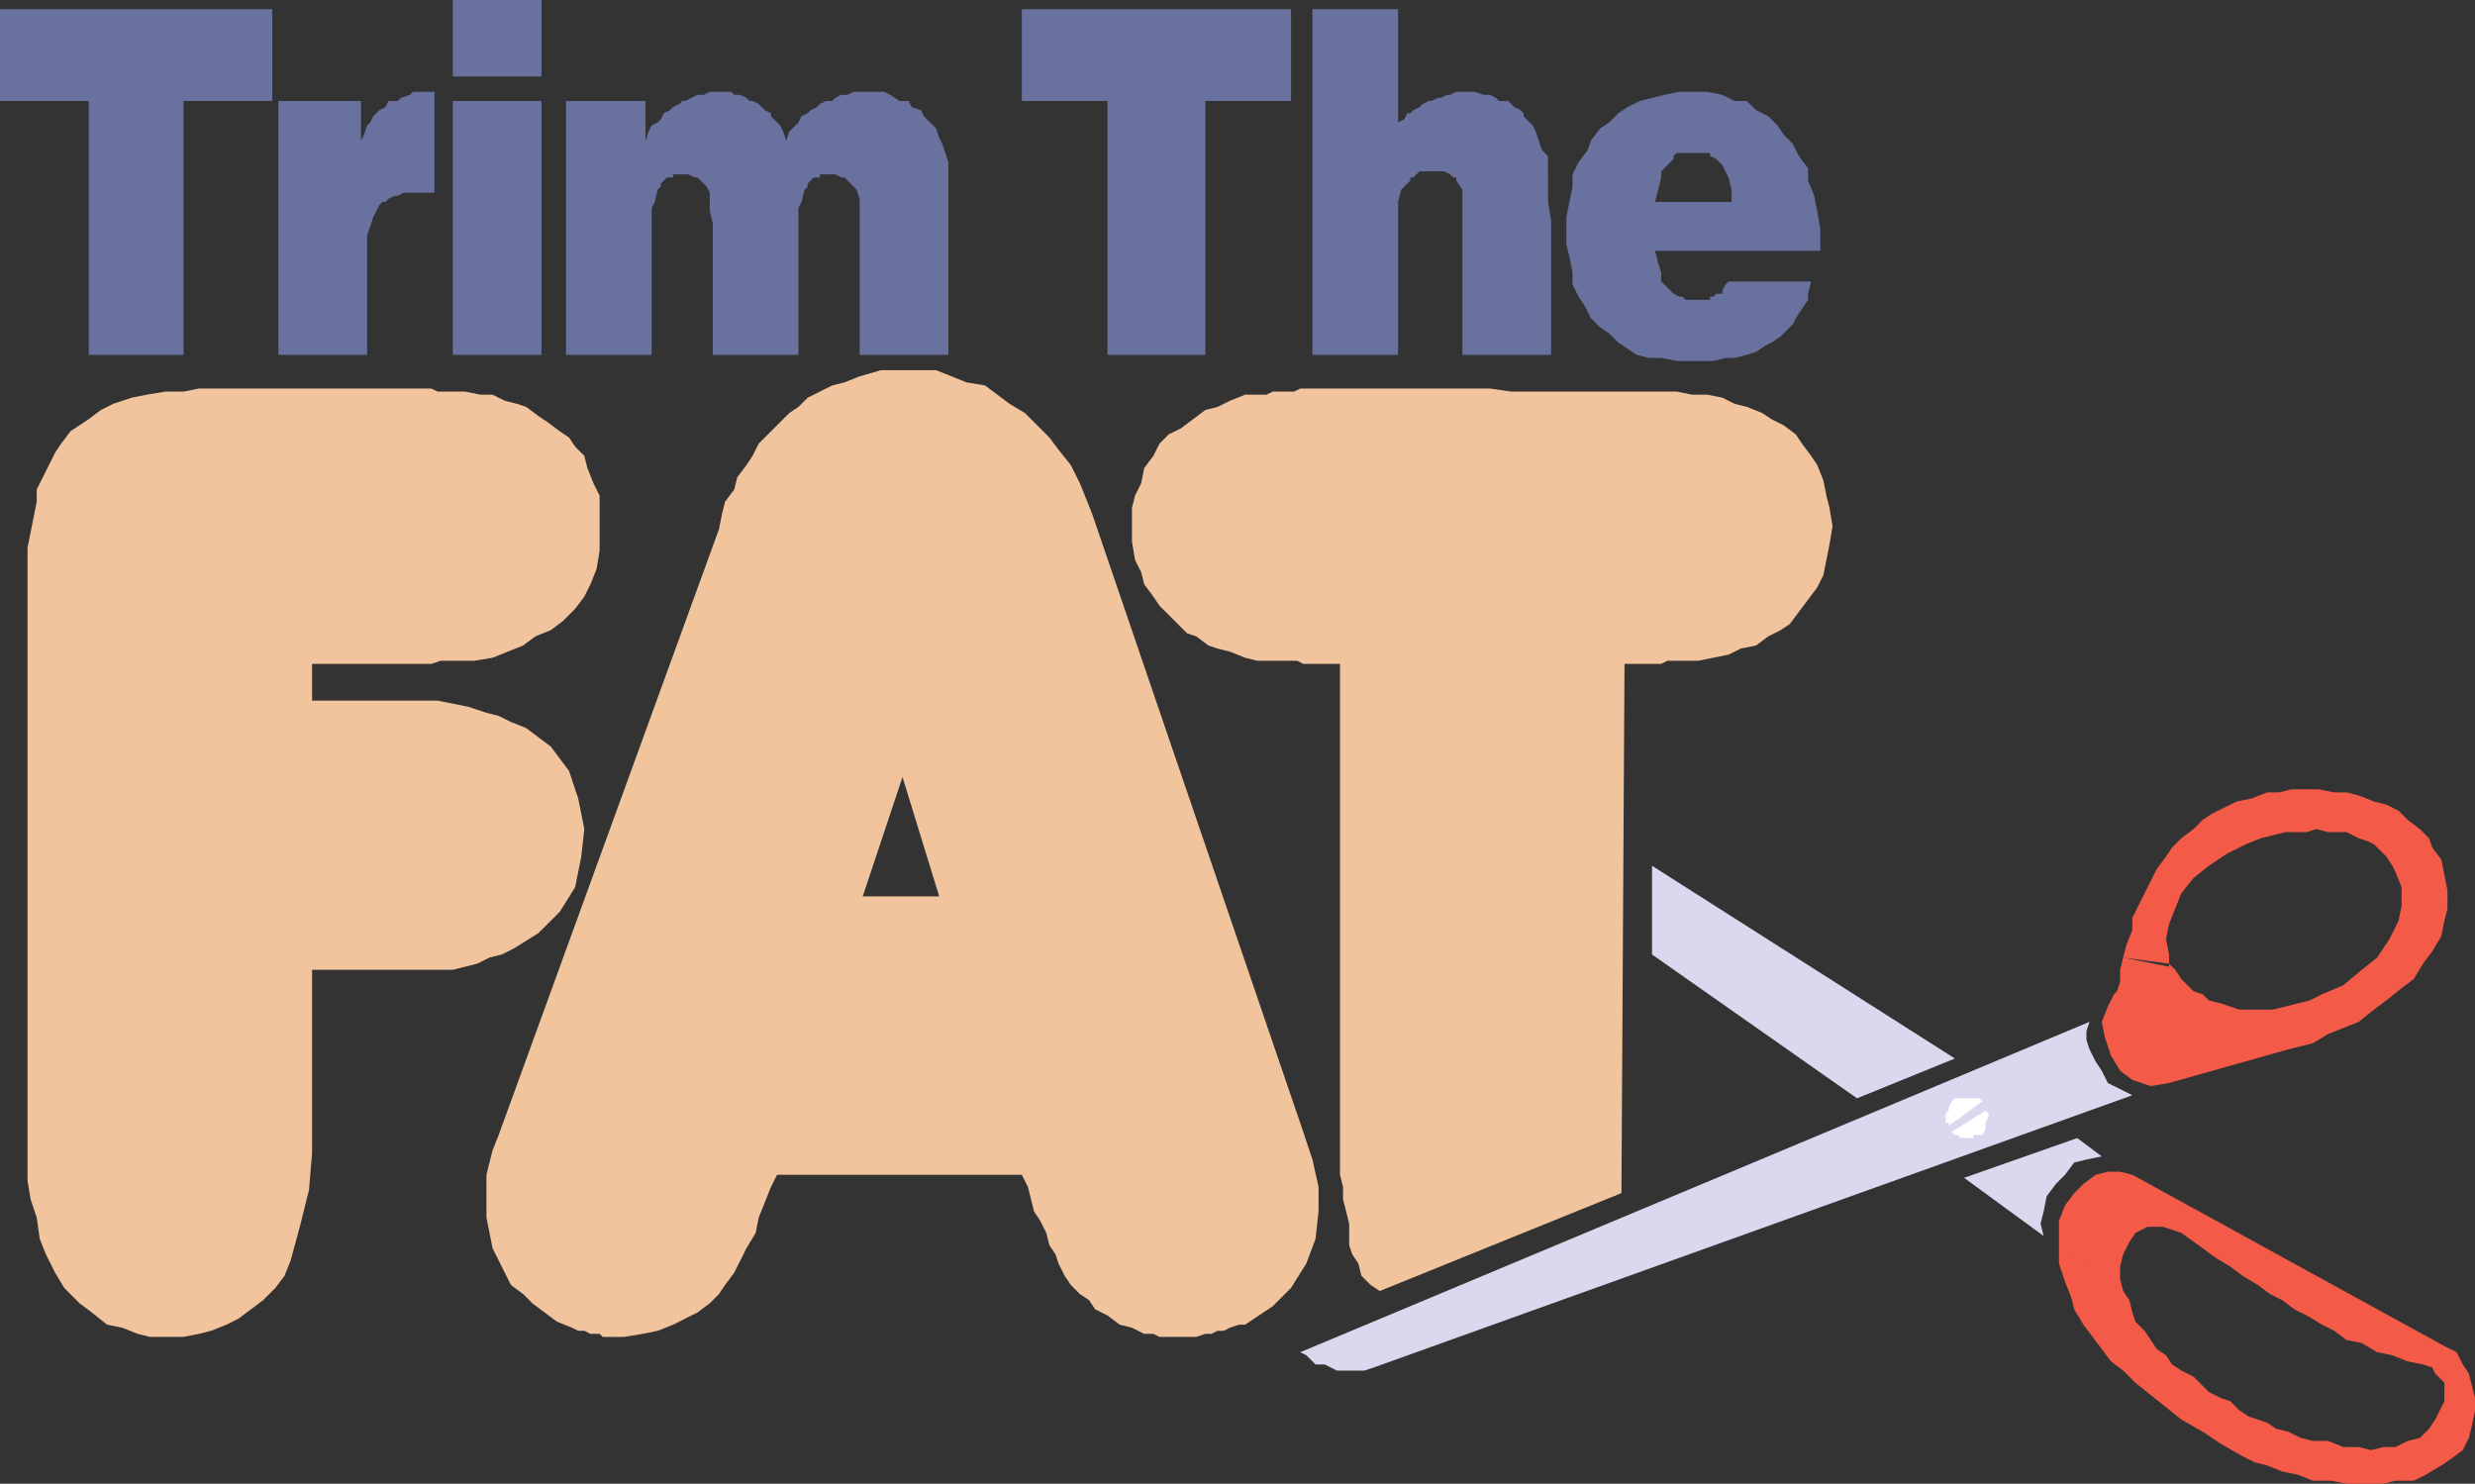 <svg xmlns="http://www.w3.org/2000/svg" width="606.75" height="363.75"><rect width="100%" height="100%" fill="#333333" stroke="none"/><path fill="#ddd6ef" fill-rule="evenodd" d="m522.75 268.5-6-3-1.5-3-1.5-2.25-1.5-3-.75-2.25v-2.25l.75-2.25-193.5 81 1.5.75 2.25 2.25h2.25l3 1.5h6.75l2.25-.75 186-66.75"/><path fill="#f35a47" fill-rule="evenodd" d="M519.75 313.5v-3l.75-3 1.5-3 1.5-2.25 3-1.5h3.75l4.5 1.5L540 306l3 2.25 3.75 2.25 3 2.25 3.75 2.25 3 2.25 3 1.5 3 2.25 3 1.5 3.75 2.25 3 1.5 3 2.25 3.75.75 3.75 2.25 3.75.75 3.75 1.5 3.75.75 2.25.75.75 1.5 2.25 2.25v4.5L597 348l-1.5 2.25-2.25 2.25-3 .75-3 1.5h-3l-3 .75-3-.75h-3.75l-3.75-1.5H567l-3-.75-3-1.5-3-.75-2.25-1.5-4.5-1.5-2.25-1.5-2.25-2.25-2.25-.75-3-1.5-3.75-3.75-3-1.5-2.25-1.5-1.5-2.25-2.25-1.5-3-4.5-2.25-2.25-.75-2.25-.75-3-1.5-2.25-.75-3-15-6.75v3l1.5 4.5 1.5 3.75.75 3 2.25 3.75 6.75 9 3 2.25 3 3 11.25 9 5.25 3 4.5 3 5.25 3 3 1.5 3 .75 3.75 1.5 3.75.75L567 363h4.5l3.75.75h9l3-.75h4.5l3-1.5 3.75-2.25 2.25-1.5 3-2.25 1.5-3 .75-3 .75-3.75v-3l-1.5-6-1.5-2.25-1.5-3-3-1.5-76.5-42-3-.75h-3l-3 .75-3 2.25-2.25 2.25-2.25 3-1.5 3.75v7.5l15 6.75"/><path fill="#ddd6ef" fill-rule="evenodd" d="m509.25 279-27.75 9.75L501 303l-.75-3 .75-3 .75-3.75 2.25-3 2.25-2.25 2.25-3 3-.75 3.75-.75-6-4.5m-54-9.75 24-9.75L405 212.25V234l50.25 35.25"/><path fill="#f35a47" fill-rule="evenodd" d="m520.5 234.75-.75 3v3L519 243l-.75.75-1.5 3-1.5 3.75.75 3.75 1.5 4.5 2.25 3.75 3 2.25 4.5 1.5 4.5-.75 29.25-8.25 6-1.5 3.75-2.25 7.5-3 3.75-3 3-2.25 3.75-3 3-2.25 2.25-3.75 2.25-3 2.25-3.75.75-3.75.75-3v-4.5l-1.5-7.5-2.25-3-.75-2.25-2.25-2.25-3-2.25-2.25-2.25-3-1.5-3-.75-3.75-1.5-3-.75h-3l-3.75-.75h-6.75l-3 .75h-3l-3.75 1.5-3.75.75-6 3L540 201l-2.25 2.25-3 2.25-2.25 2.25L531 210l-2.25 3-6 12v3l-1.5 3.75-.75 3 11.25 2.25v-3l-.75-3.75.75-3.75 3-7.5 3-3.75 3.75-3 4.5-3 4.5-2.25 3.75-1.5 6-1.5h5.25l2.25-.75 3 .75h4.5l3 1.5 2.25.75 1.5.75 3 3 1.5 2.25.75 1.5 1.5 3.75v4.5l-.75 3.75-2.25 4.5-3 4.5-3.75 3-4.5 3.75-5.25 2.25-3 1.5-9 2.25H549l-4.5-1.5-3-.75-1.5-1.5-2.25-.75-3-3-1.5-2.25-1.5-1.5-11.25-1.5"/><path fill="#f1c49e" fill-rule="evenodd" d="M318 162h-9.75l-3-.75-3.75-1.5-3-.75-2.25-.75-3-2.25-2.25-.75-6.75-6.75-1.5-2.25-2.25-3-.75-3-1.5-3-.75-4.5v-8.25l.75-3 1.5-3 .75-3.75 2.25-3 1.5-3 2.25-2.25 3-1.5 6-4.5 3-.75 3-1.5 3.75-1.5h5.25L312 96h5.25l1.5-.75h46.5l5.25.75H411l3.75.75h3.75l3.75.75 3 1.5 3 .75 3.75 1.5 2.25 1.5 3 1.5 3 2.25 1.5 2.25 2.25 3 1.5 2.25 1.5 3.75.75 3.75.75 3 .75 4.5-.75 4.5-1.5 7.5-1.5 3-6.75 9-2.25 1.5-3 1.5-3 2.25-3.75.75-3 1.5-7.5 1.5h-7.5l-1.5.75h-9l-.75 129.75-59.25 24L336 315l-2.25-2.25-.75-3-1.5-2.25-.75-2.25V300l-1.5-6v-3l-.75-3V162.75h-9L318 162M190.5 288l21-68.25 9.75-29.25 9 29.25H211.5l-21 68.25h60l1.5 3 1.5 6 1.5 2.25 1.5 3 .75 3 1.5 2.25.75 2.25 1.5 3 1.5 2.25 2.25 2.25 2.25 1.5 1.5 2.25 3 1.5 3 2.25 3 .75 3 1.5h2.25l1.5.75h9l2.25-.75h1.5l1.5-.75h1.5l1.5-.75 2.25-.75h1.5l6.75-4.5 4.5-4.5 3.75-6 2.25-6 .75-6.75v-6l-1.5-6.75-2.25-6.75L267.75 126l-3-7.5-2.25-4.5-3-3.75-2.25-3-6-6L247.5 99l-6-4.5-4.5-.75-7.5-3H216l-5.25 1.5-3.75 1.5-3 .75-6 3-2.25 2.25-2.25 1.5-7.5 7.5-1.5 3L183 114l-2.25 3-.75 3-2.25 3-.75 3-.75 3.75-54 148.5-1.5 3.75-1.5 6v10.5l1.5 7.5 4.5 9 3 2.25 2.25 2.25 6 4.5 3.75 1.5 1.5.75h1.5l1.5.75H147l.75.75H153l4.5-.75 3.75-.75 3.75-1.5 6-3 3-2.25 2.25-2.25 1.5-2.25 2.25-3 3-6 2.25-3.75.75-3.75 3-7.5 1.5-3M107.25 96H114l3.75.75h3l3 1.5 3 .75 2.25.75 3 2.25 2.25 1.5 3 2.25 2.25 1.5 1.5 2.25 2.25 2.25.75 3 1.5 3.75 1.5 3V135l-.75 4.5-1.5 3.75-1.5 3-2.25 3-3 3-3 2.25-3.75 1.5-3 2.25-7.5 3-4.5.75H108l-2.25.75H76.5v9h30.75l7.5 1.5 4.5 1.5 3 .75 3 1.5 3.75 1.5 6 4.5 4.5 6 2.25 6.75 1.5 7.5-.75 6.75-1.5 7.5-3.75 6-5.25 5.25-6 3.75-3 1.5-3 .75-3 1.5-6 1.5H76.5v45l-.75 9-2.25 9-2.25 8.25-1.5 3.75-2.25 3-3 3-6 4.5-3 1.5-3.75 1.5-3 .75-3.75.75h-8.25l-3-.75-3.75-1.5-3.75-.75-3.75-3-3-2.25-3.75-3.75L13.5 312l-2.25-4.5-1.5-3.75L9 298.5 7.5 294l-.75-4.5V134.25L9 123v-3l4.5-9 1.5-2.25 2.25-3 4.5-3 3-2.25 3-1.5 4.5-1.5 3.75-.75 4.5-.75H45l3.75-.75h57l1.5.75"/><path fill="#69719f" fill-rule="evenodd" d="M405.75 61.5v-12h18.75v-3l-.75-3-1.5-3-1.5-1.5-1.5-.75v-.75H411l-.75.75V39l-3 3v1.5l-1.5 6v12l.75 3 .75 2.25V69l3 3 1.5.75h.75l.75.75h6v-.75h.75l.75-.75h1.5v-.75l.75-1.5.75-.75H444l-.75 3v1.5l-3 4.5-.75 1.5-3 3-2.25 1.5-1.5.75-2.25 1.5-2.25.75-3 .75H423l-3 .75h-9l-3.75-.75h-3l-3-.75-4.5-3-2.25-2.25-2.25-1.5L390 78l-1.5-3-1.5-2.25-1.5-3v-3l-.75-3.75-.75-3v-6.75l1.5-7.5v-3l1.5-3 2.25-3 .75-2.25 2.25-3 2.25-1.5 2.25-2.25 2.25-1.5 3-1.5 6-1.5 3.75-.75h6.75l3.75.75 3 1.5h3L430.5 27l3 1.5 2.25 2.25 1.5 2.25 2.25 2.25 1.5 3 2.25 3v3l1.5 3.75.75 3.75.75 4.5v5.25h-40.5m-84 25.5V2.25h21v28.5V30l1.5-.75.75-1.5h.75l.75-.75 1.5-.75.75-.75 1.5-.75h.75l1.5-.75h.75l1.5-.75h.75l1.5-.75h4.5l2.25.75h1.5l1.5.75.75.75h2.25l1.5 1.5 1.5.75.75.75v.75l2.25 2.25.75 1.5 1.5 4.5 1.5 1.5V49.5l.75 4.5v33H358.5V46.5l-1.5-2.25v-.75h-.75l-.75-.75L354 42h-6l-1.5 1.5h-.75v.75l-2.25 2.25-.75 3V87h-21m-50.25 0V24.75h-21V2.25h66v22.5h-21V87h-24m-132.75 0V24.75h19.5v9.75l.75-2.25.75-1.5 1.5-.75.75-.75.75-1.5 1.5-.75.75-.75 1.5-.75.75-.75h.75l3-1.5h1.5l1.5-.75h5.25l.75.75h1.5l1.5.75.75.75h.75l1.5.75 1.5 1.5 1.5.75v.75l2.25 2.25.75 1.5.75 2.25.75-2.25 2.25-2.25.75-1.5 1.5-.75.75-.75 1.5-.75.75-.75 1.5-.75h1.5l.75-.75 1.5-.75h1.5l1.5-.75h7.5l1.5.75 2.25 1.5h2.25l.75 1.5 2.25.75.75 1.5 3 3 .75 2.25.75 1.5 1.5 4.5V87h-21.75V48.75L210 46.5l-3-3h-.75l-1.5-.75H201v.75h-1.5L198 45v.75l-.75.75-.75 3-.75 1.5v36h-21V54.75l-.75-3v-4.5l-.75-1.5L171 43.5h-.75l-1.5-.75H165v.75h-1.5L162 45v.75l-.75.75-.75 3-.75 1.5v36h-21M111 87V24.75h21.75V87H111m0-68.25V0h21.75v18.75H111M68.25 87V24.75H88.5V36v-1.5l.75-1.5.75-2.25.75-.75.75-1.5L93 27l1.5-.75.75-1.5h2.25l.75-.75 2.25-.75.75-.75h5.25v24.75H99l-1.5.75h-.75l-1.5.75-.75.75h-.75l-.75.75-1.5 3-1.5 4.5V87H68.25m-46.5 0V24.75H0V2.25h66.75v22.5H45V87H21.75"/><path fill="#fff" fill-rule="evenodd" d="m486 270-8.25 6v-.75H477V273l.75-.75v-.75l.75-1.5.75-.75h6l.75.75m-7.5 7.5 8.25-5.25.75.75v.75l-.75 1.5v1.5l-.75 1.5h-2.25v.75h-3l-.75-.75h-.75l-.75-.75"/></svg>
